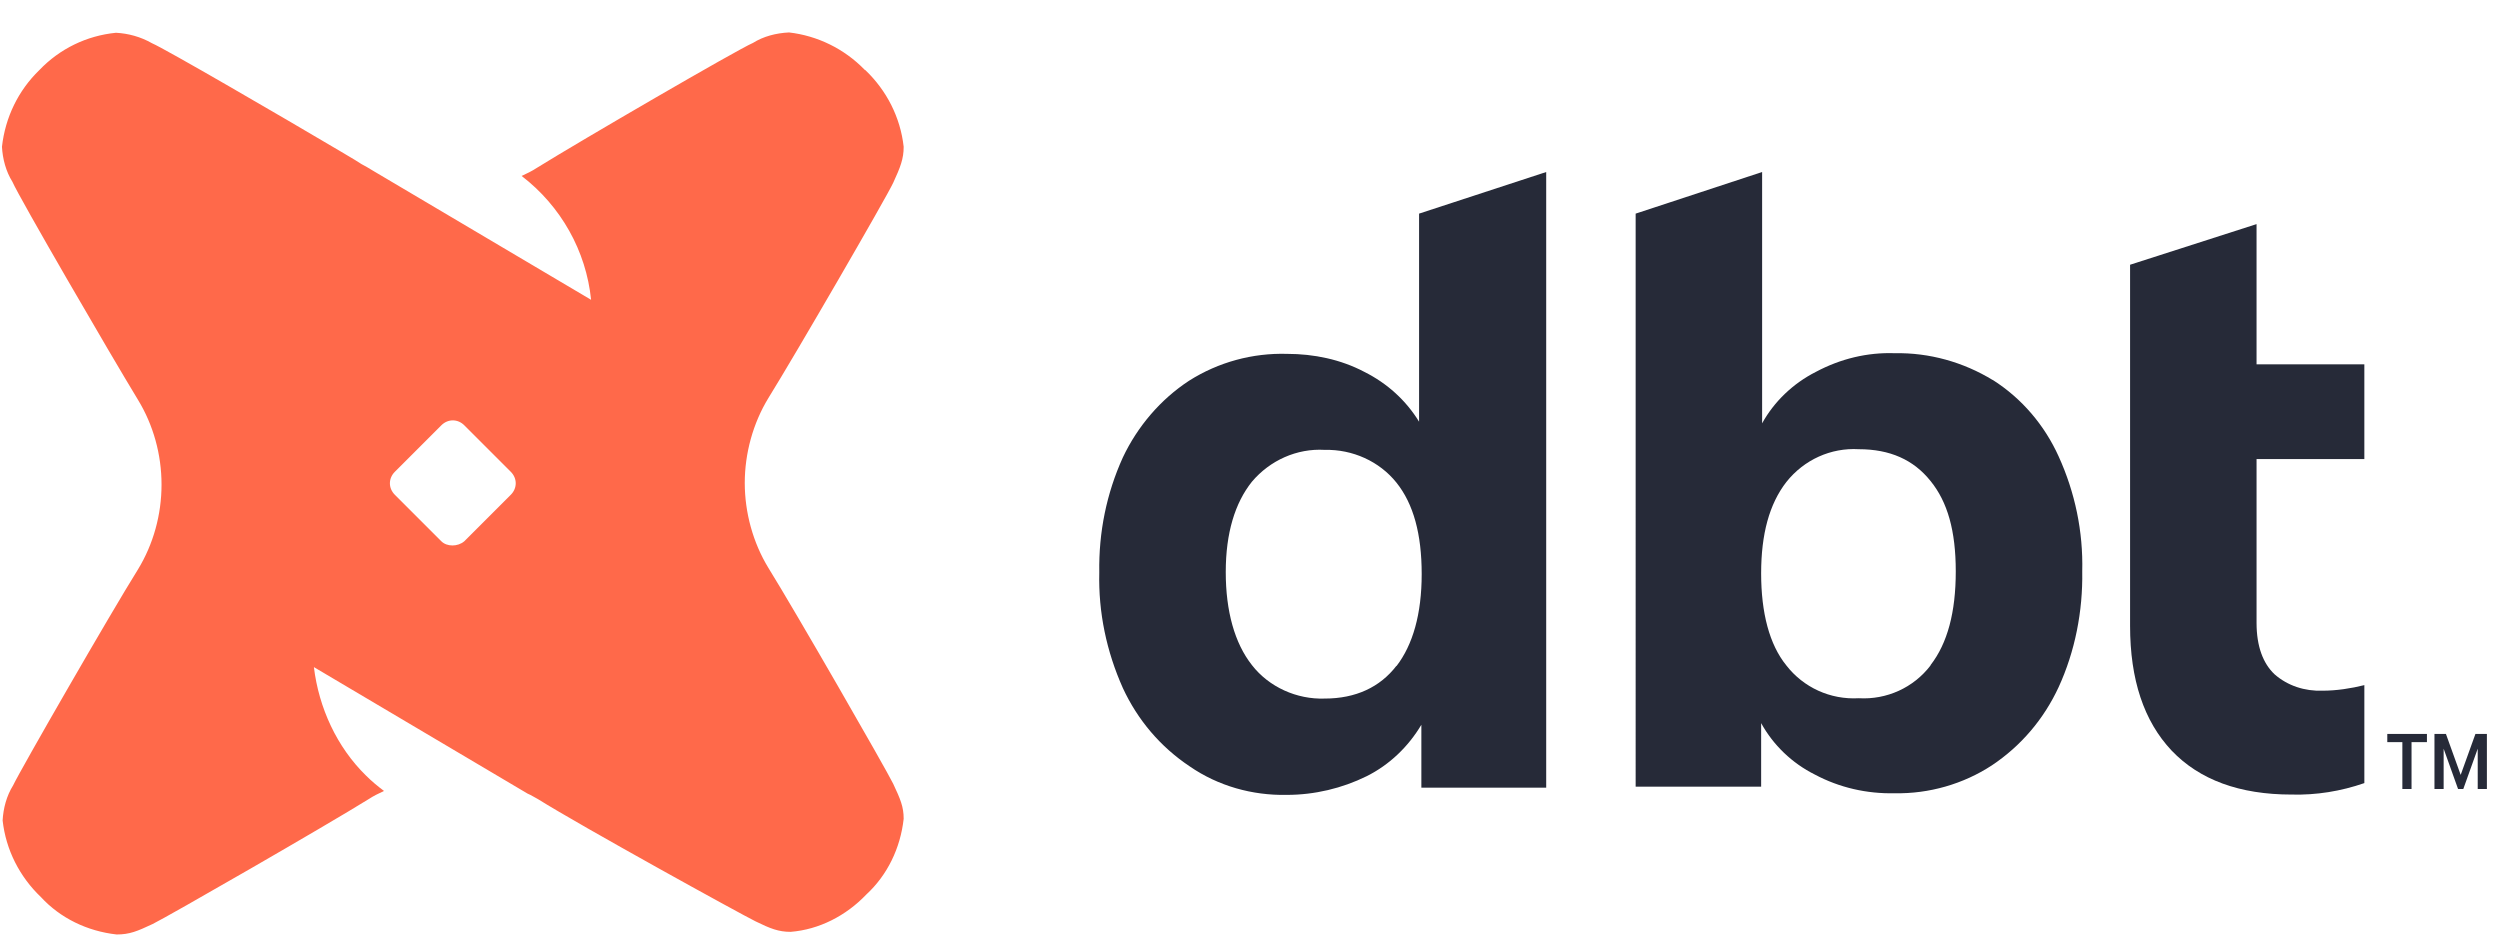 <svg viewBox="0 0 763 290.3" version="1.1" xmlns="http://www.w3.org/2000/svg" id="Layer_1">
  <defs>
    <style>
      .cls-1 {
        fill: #262a38;
      }

      .cls-1, .cls-2 {
        stroke-width: 0px;
      }

      .cls-2 {
        fill: #ff694a;
      }
    </style>
  </defs>
  <path d="M471.9,52.5v187.9h-38.1v-19.2c-4,6.7-9.7,12.2-16.7,15.7-7.5,3.7-15.9,5.7-24.4,5.7-10.5.2-20.9-2.7-29.6-8.7-9-6-15.9-14.2-20.4-23.9-5-11.2-7.5-23.1-7.2-35.3-.2-12.2,2.2-24.1,7.2-35.1,4.5-9.5,11.5-17.7,20.2-23.4,9-5.7,19.4-8.5,29.9-8.2,8.2,0,16.4,1.7,23.6,5.5,7,3.5,12.7,8.7,16.7,15.2v-63.5l38.8-12.7ZM426.2,203.3c5-6.5,7.7-15.9,7.7-28.1s-2.5-21.4-7.7-27.9-13.4-10.2-21.9-10c-8.5-.5-16.7,3.2-22.2,9.7-5.2,6.5-8,15.7-8,27.6s2.7,21.7,8,28.4c5.2,6.7,13.7,10.5,22.2,10.2,9.5,0,16.9-3.5,21.9-10Z" class="cls-1"></path>
  <path d="M608.1,115.9c9,5.7,15.9,13.9,20.2,23.4,5,11,7.5,22.9,7.2,35.1.2,12.2-2.2,24.4-7.2,35.3-4.5,9.7-11.4,17.9-20.4,23.9-8.7,5.7-19.2,8.7-29.6,8.5-8.5.2-16.9-1.7-24.4-5.7-7-3.5-12.7-9-16.4-15.7v19.4h-38.3V65.2l38.6-12.7v76.7c3.7-6.7,9.5-12.2,16.4-15.7,7.5-4,15.7-6,24.1-5.7,10.5-.2,20.9,2.7,29.9,8.2ZM589.2,203c5.2-6.7,7.7-16.2,7.7-28.6s-2.5-21.2-7.7-27.6c-5.2-6.5-12.4-9.7-21.9-9.7-8.5-.5-16.7,3.2-22.1,10-5.2,6.7-7.7,15.9-7.7,27.9s2.5,21.7,7.7,28.1c5.2,6.7,13.4,10.5,22.1,10,8.5.5,16.7-3.2,21.9-10Z" class="cls-1"></path>
  <path d="M688.7,139.8v50.3c0,7.2,2,12.4,5.5,15.7,4,3.5,9.2,5.2,14.7,5,4.2,0,8.7-.7,12.7-1.7v29.9c-7.2,2.5-14.7,3.7-22.2,3.5-15.9,0-28.1-4.5-36.6-13.4-8.5-9-12.7-21.7-12.7-38.1v-110.2l38.6-12.4v42.8h32.9v28.9h-32.9Z" class="cls-1"></path>
  <path d="M264.1,21.4c6.5,6.2,10.7,14.4,11.7,23.4,0,3.7-1,6.2-3.2,11-2.2,4.7-29.9,52.5-38.1,65.7-4.7,7.7-7.2,16.9-7.2,25.9s2.5,18.2,7.2,25.9c8.2,13.2,35.8,61.2,38.1,65.9,2.2,4.7,3.2,7,3.2,10.7-1,9-5,17.2-11.4,23.1-6.2,6.5-14.4,10.7-23.1,11.4-3.7,0-6.2-1-10.7-3.2-4.5-2.2-53.3-29.1-66.4-37.3-1-.5-2-1.2-3.2-1.7l-65.2-38.6c1.5,12.4,7,24.4,15.9,33.1,1.7,1.7,3.5,3.2,5.5,4.7-1.5.7-3.2,1.5-4.7,2.5-13.2,8.2-61.2,35.8-65.9,38.1-4.7,2.2-7,3.2-11,3.2-9-1-17.2-5-23.1-11.4-6.5-6.2-10.7-14.4-11.7-23.4.2-3.7,1.2-7.5,3.2-10.7,2.2-4.7,29.9-52.8,38.1-65.9,4.7-7.7,7.2-16.7,7.2-25.9s-2.5-18.2-7.2-25.9C33.7,108.2,5.8,60.2,3.8,55.5c-2-3.2-3-7-3.2-10.7,1-9,5-17.2,11.4-23.4,6.2-6.5,14.4-10.5,23.4-11.4,3.7.2,7.5,1.2,11,3.2,4,1.7,39.1,22.1,57.7,33.1l4.2,2.5c1.5,1,2.7,1.7,3.7,2.2l2,1.2,66.4,39.3c-1.5-14.9-9.2-28.6-21.2-37.8,1.5-.7,3.2-1.5,4.7-2.5,13.2-8.2,61.2-36.1,65.9-38.1,3.2-2,7-3,11-3.2,8.7,1,16.9,5,23.1,11.4ZM141.7,165.2l14.2-14.2c2-2,2-5,0-7l-14.2-14.2c-2-2-5-2-7,0l-14.2,14.2c-2,2-2,5,0,7l14.2,14.2c1.7,1.7,5,1.7,7,0Z" class="cls-2"></path>
  <path d="M756.2,228.5l-4.4,12.3h-1.6l-4.4-12.3v12.3h-2.8v-16.8h3.5l4.5,12.5,4.5-12.5h3.5v16.8h-2.8v-12.3ZM740.6,226.5h-4.6v14.3h-2.8v-14.3h-4.6v-2.5h12.1v2.5Z" class="cls-1"></path>
</svg>